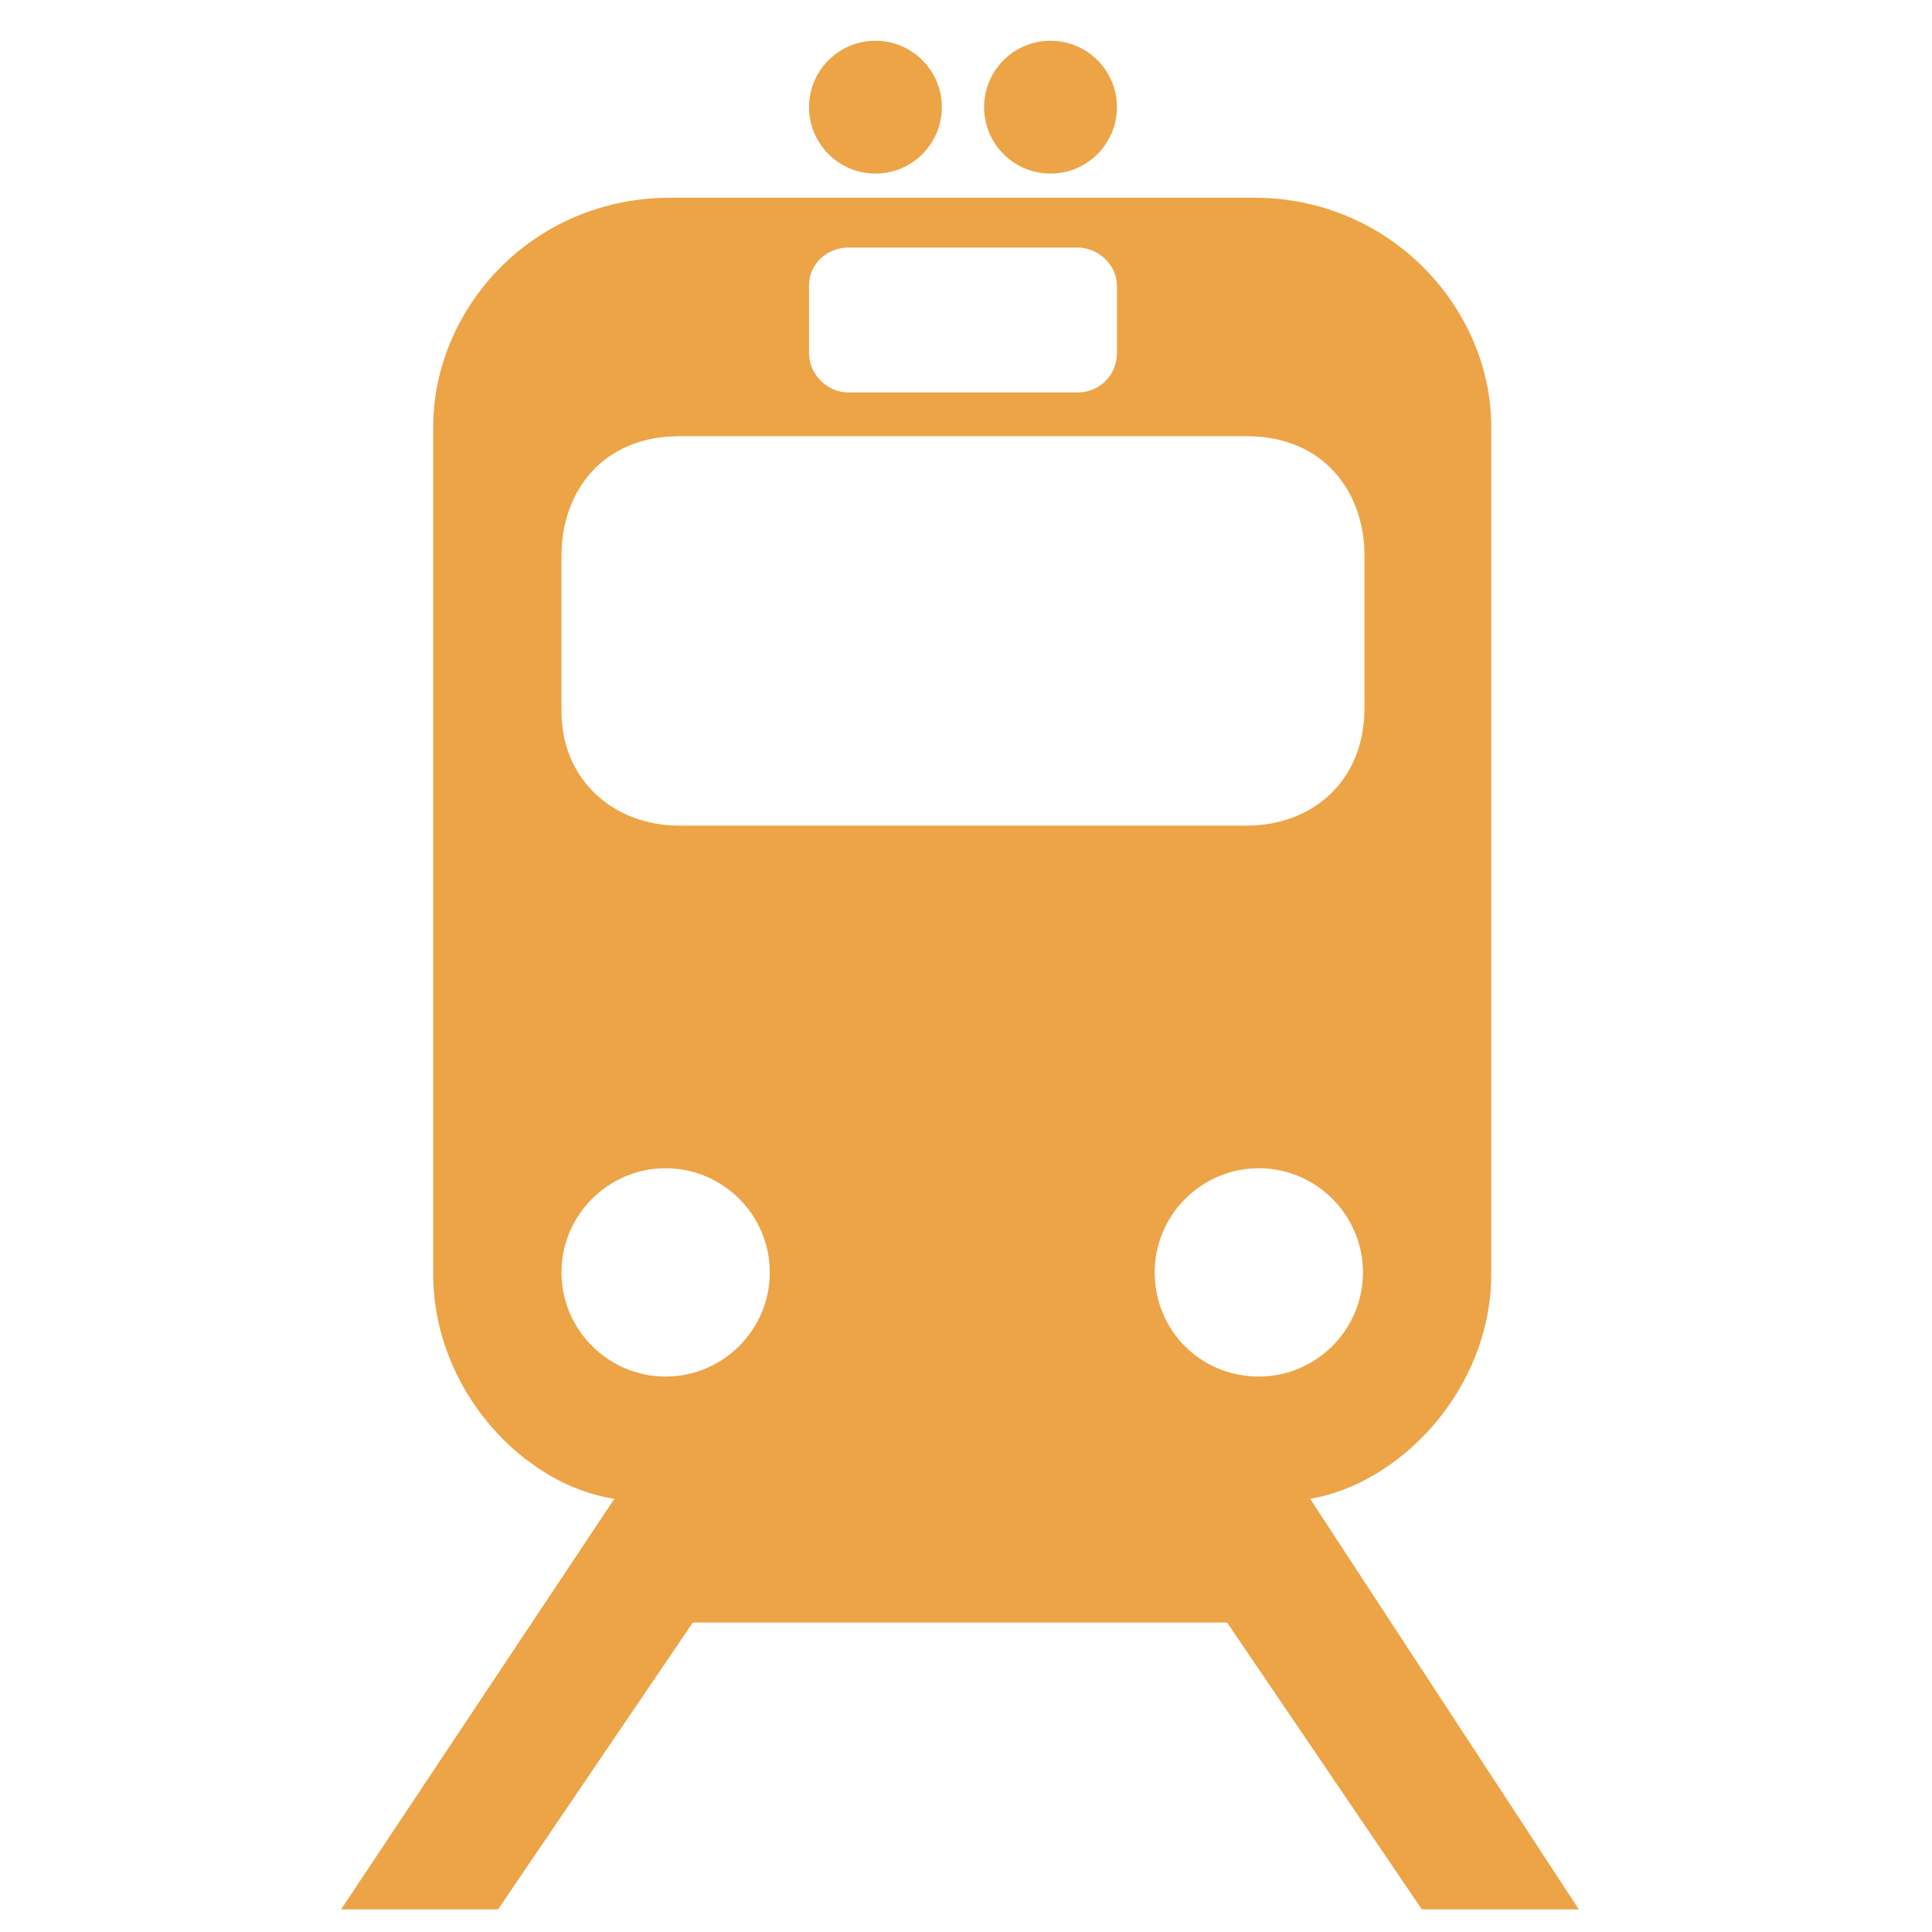 <?xml version="1.0" encoding="utf-8"?>
<!-- Uploaded to SVGRepo https://www.svgrepo.com -->
<svg version="1.1" id="Layer_1" xmlns="http://www.w3.org/2000/svg" xmlns:xlink="http://www.w3.org/1999/xlink" x="0px" y="0px"
	 viewBox="0 0 128 128" style="enable-background:new 0 0 128 128;fill:#ECA447" xml:space="preserve">
<g>
	<polygon points="63.9,13.1 63.9,13.1 63.9,13.1 	"/>
	<path d="M86.8,99.3c6-1,12-7.3,12-14.9V28.3c0-7.9-6.7-15.2-15.7-15.2l-19.3,0l-19.4,0c-9.1,0-15.7,7.3-15.7,15.2v56.1
		c0,7.7,6,14,12,14.9l-18.1,27.2h10.4l12.9-19h17.7h0h0h17.7l12.9,19h10.4L86.8,99.3z M53.6,18.9c0-1.4,1.2-2.5,2.6-2.5h7.6h0h0h7.6
		c1.4,0,2.6,1.2,2.6,2.5v4.5c0,1.4-1.1,2.6-2.6,2.6h-7.6h0h0h-7.6c-1.4,0-2.6-1.2-2.6-2.6V18.9z M44.1,91.2c-3.8,0-6.9-3.1-6.9-6.9
		c0-3.8,3.1-6.9,6.9-6.9c3.8,0,6.9,3.1,6.9,6.9C51,88.1,47.9,91.2,44.1,91.2z M63.8,54.7L63.8,54.7H45c-4.3,0-7.9-3-7.8-7.8V36.8
		c0-4.2,2.7-7.9,7.8-7.9h18.8h0h18.8c5.1,0,7.8,3.7,7.8,7.9v10.1c0,4.9-3.5,7.8-7.8,7.8H63.8L63.8,54.7z M76.5,84.3
		c0-3.8,3.1-6.9,6.9-6.9c3.8,0,6.9,3.1,6.9,6.9c0,3.8-3.1,6.9-6.9,6.9C79.5,91.2,76.5,88.1,76.5,84.3z"/>
	<circle cx="58" cy="7.1" r="4.4"/>
	<circle cx="69.6" cy="7.1" r="4.4"/>
</g>
</svg>
